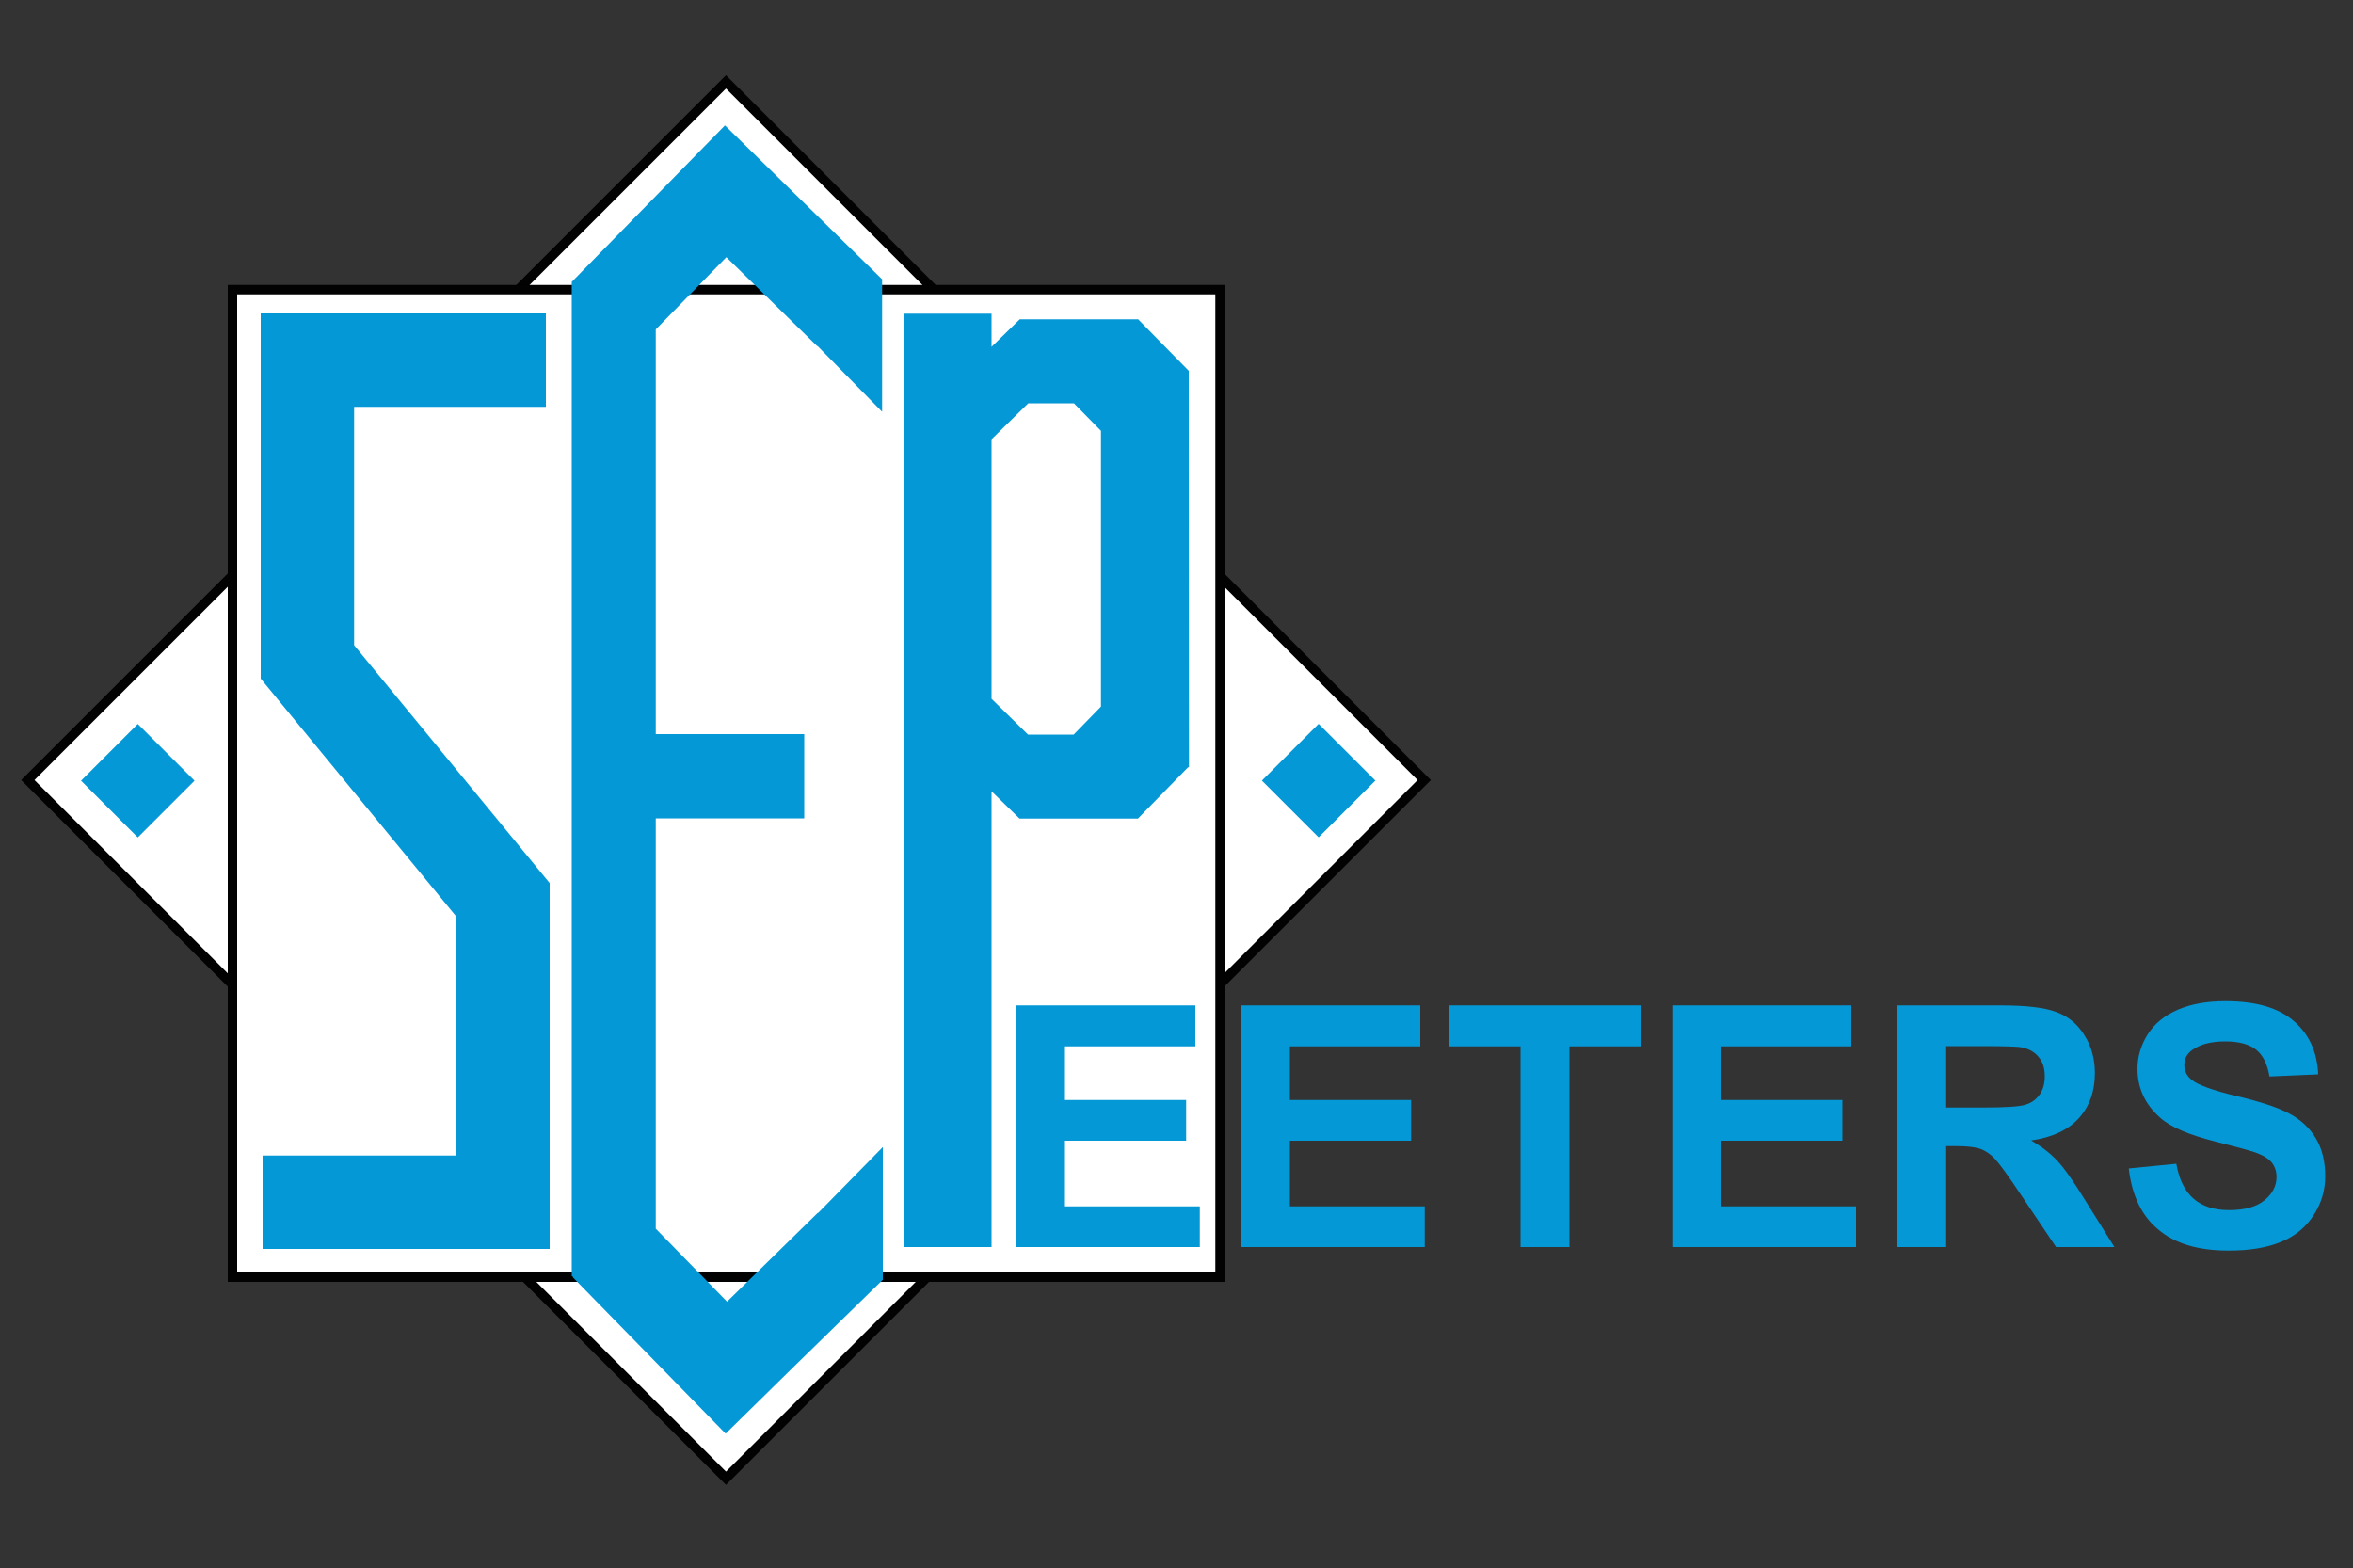 <svg enable-background="new 0 0 1000 666.4" viewBox="0 0 1000 666.4" xmlns="http://www.w3.org/2000/svg"><rect x="0" y="0" width="1000" height="666.4" fill="#333333" stroke="none"/><path d="m98.8 121.7h419.7v419.7h-419.7z" fill="#fff" stroke="#020203" stroke-miterlimit="10" stroke-width="4" transform="matrix(.707 -.707 .707 .707 -144.067 315.34)"/><path d="m98.8 123.1h419.7v419.7h-419.7z" fill="#fff" stroke="#020203" stroke-miterlimit="10" stroke-width="4"/><g fill="#0498d6"><path d="m41.5 314.8h34.1v34.1h-34.1z" transform="matrix(.707 .707 -.707 .707 251.78 55.787)"/><path d="m543.4 314.8h34.1v34.1h-34.1z" transform="matrix(.707 .707 -.707 .707 398.777 -299.097)"/><path d="m233.6 375.3-83.1-101.1v-101.3h81.5v-39.7h-81.5-39.7v39.7 115.4.1l83.1 101.1v101.6h-82.3v39.7h122v-30.1-9.6-115.8h-.1z"/><path d="m375.3 543.8-.3-.4.2.3v-56.2l-27.5 28-.1-.1-38.6 37.8-30.3-31v-174.4h63.1v-35.8h-63.1v-172l30-30.7 38.6 37.8.1-.1 27.5 28v-56.1l-.2.2.3-.3-38.6-37.8-28.3-27.7-65.1 66.5h.1-.1v192.2 35.8 194.6h.6l-.3.3 65.1 66.6 28.3-27.8z"/><path d="m505.2 157.6-21.6-22-.1.1h-50.1l-12 11.7v-14.1h-37.4v396.7h37.4v-193.7l11.9 11.6h50.1l.1.1 21.4-21.9h.4zm-83.8 29.1 15.6-15.3h19.4l11.5 11.7v117.2l-11.6 11.9h-19.4l-15.5-15.2z"/><path d="m431.8 530v-102.7h76.2v17.4h-55.4v22.8h51.5v17.3h-51.5v27.9h57.3v17.3z"/><path d="m527.5 530v-102.7h76.1v17.4h-55.4v22.8h51.5v17.3h-51.5v27.9h57.3v17.3z"/><path d="m646.2 530v-85.3h-30.5v-17.4h81.6v17.4h-30.3v85.3z"/><path d="m710.7 530v-102.7h76.1v17.4h-55.4v22.8h51.6v17.3h-51.5v27.9h57.3v17.3z"/><path d="m806.4 530v-102.7h43.6c11 0 18.9.9 23.9 2.8 5 1.8 9 5.1 11.9 9.8 3 4.7 4.5 10.1 4.5 16.2 0 7.7-2.3 14.1-6.8 19.1s-11.3 8.2-20.3 9.5c4.5 2.6 8.2 5.5 11.1 8.6s6.9 8.7 11.8 16.7l12.5 20h-24.8l-15-22.3c-5.3-8-9-13-10.9-15.1-2-2.1-4-3.5-6.2-4.3s-5.7-1.2-10.4-1.2h-4.2v42.9zm20.8-59.3h15.3c9.9 0 16.2-.4 18.6-1.3 2.5-.8 4.4-2.3 5.8-4.3 1.4-2.1 2.1-4.6 2.1-7.7 0-3.5-.9-6.2-2.8-8.4-1.8-2.1-4.4-3.5-7.8-4-1.7-.2-6.7-.4-15.1-.4h-16.2v26.1z"/><path d="m904.7 496.6 20.2-2c1.2 6.8 3.7 11.7 7.4 14.9s8.7 4.8 15 4.8c6.7 0 11.7-1.4 15.1-4.2s5.1-6.1 5.1-9.9c0-2.4-.7-4.5-2.1-6.2s-3.9-3.2-7.5-4.4c-2.4-.8-8-2.3-16.6-4.5-11.1-2.8-18.9-6.1-23.4-10.2-6.3-5.6-9.5-12.5-9.5-20.7 0-5.2 1.5-10.1 4.4-14.7 3-4.6 7.2-8 12.8-10.4s12.3-3.6 20.2-3.6c12.9 0 22.6 2.8 29.1 8.5 6.5 5.6 9.9 13.2 10.3 22.6l-20.7.9c-.9-5.3-2.8-9.1-5.7-11.4s-7.3-3.5-13.1-3.5c-6 0-10.7 1.2-14.1 3.7-2.2 1.6-3.3 3.7-3.3 6.4 0 2.4 1 4.5 3.1 6.2 2.6 2.2 9 4.5 19 6.9 10.1 2.4 17.5 4.8 22.4 7.4 4.8 2.5 8.6 6 11.3 10.4s4.1 9.9 4.1 16.3c0 5.9-1.6 11.4-4.9 16.5s-7.9 9-13.9 11.4c-6 2.5-13.4 3.7-22.3 3.7-13 0-22.9-3-29.9-9-7-5.7-11.2-14.5-12.5-25.9z"/></g></svg>